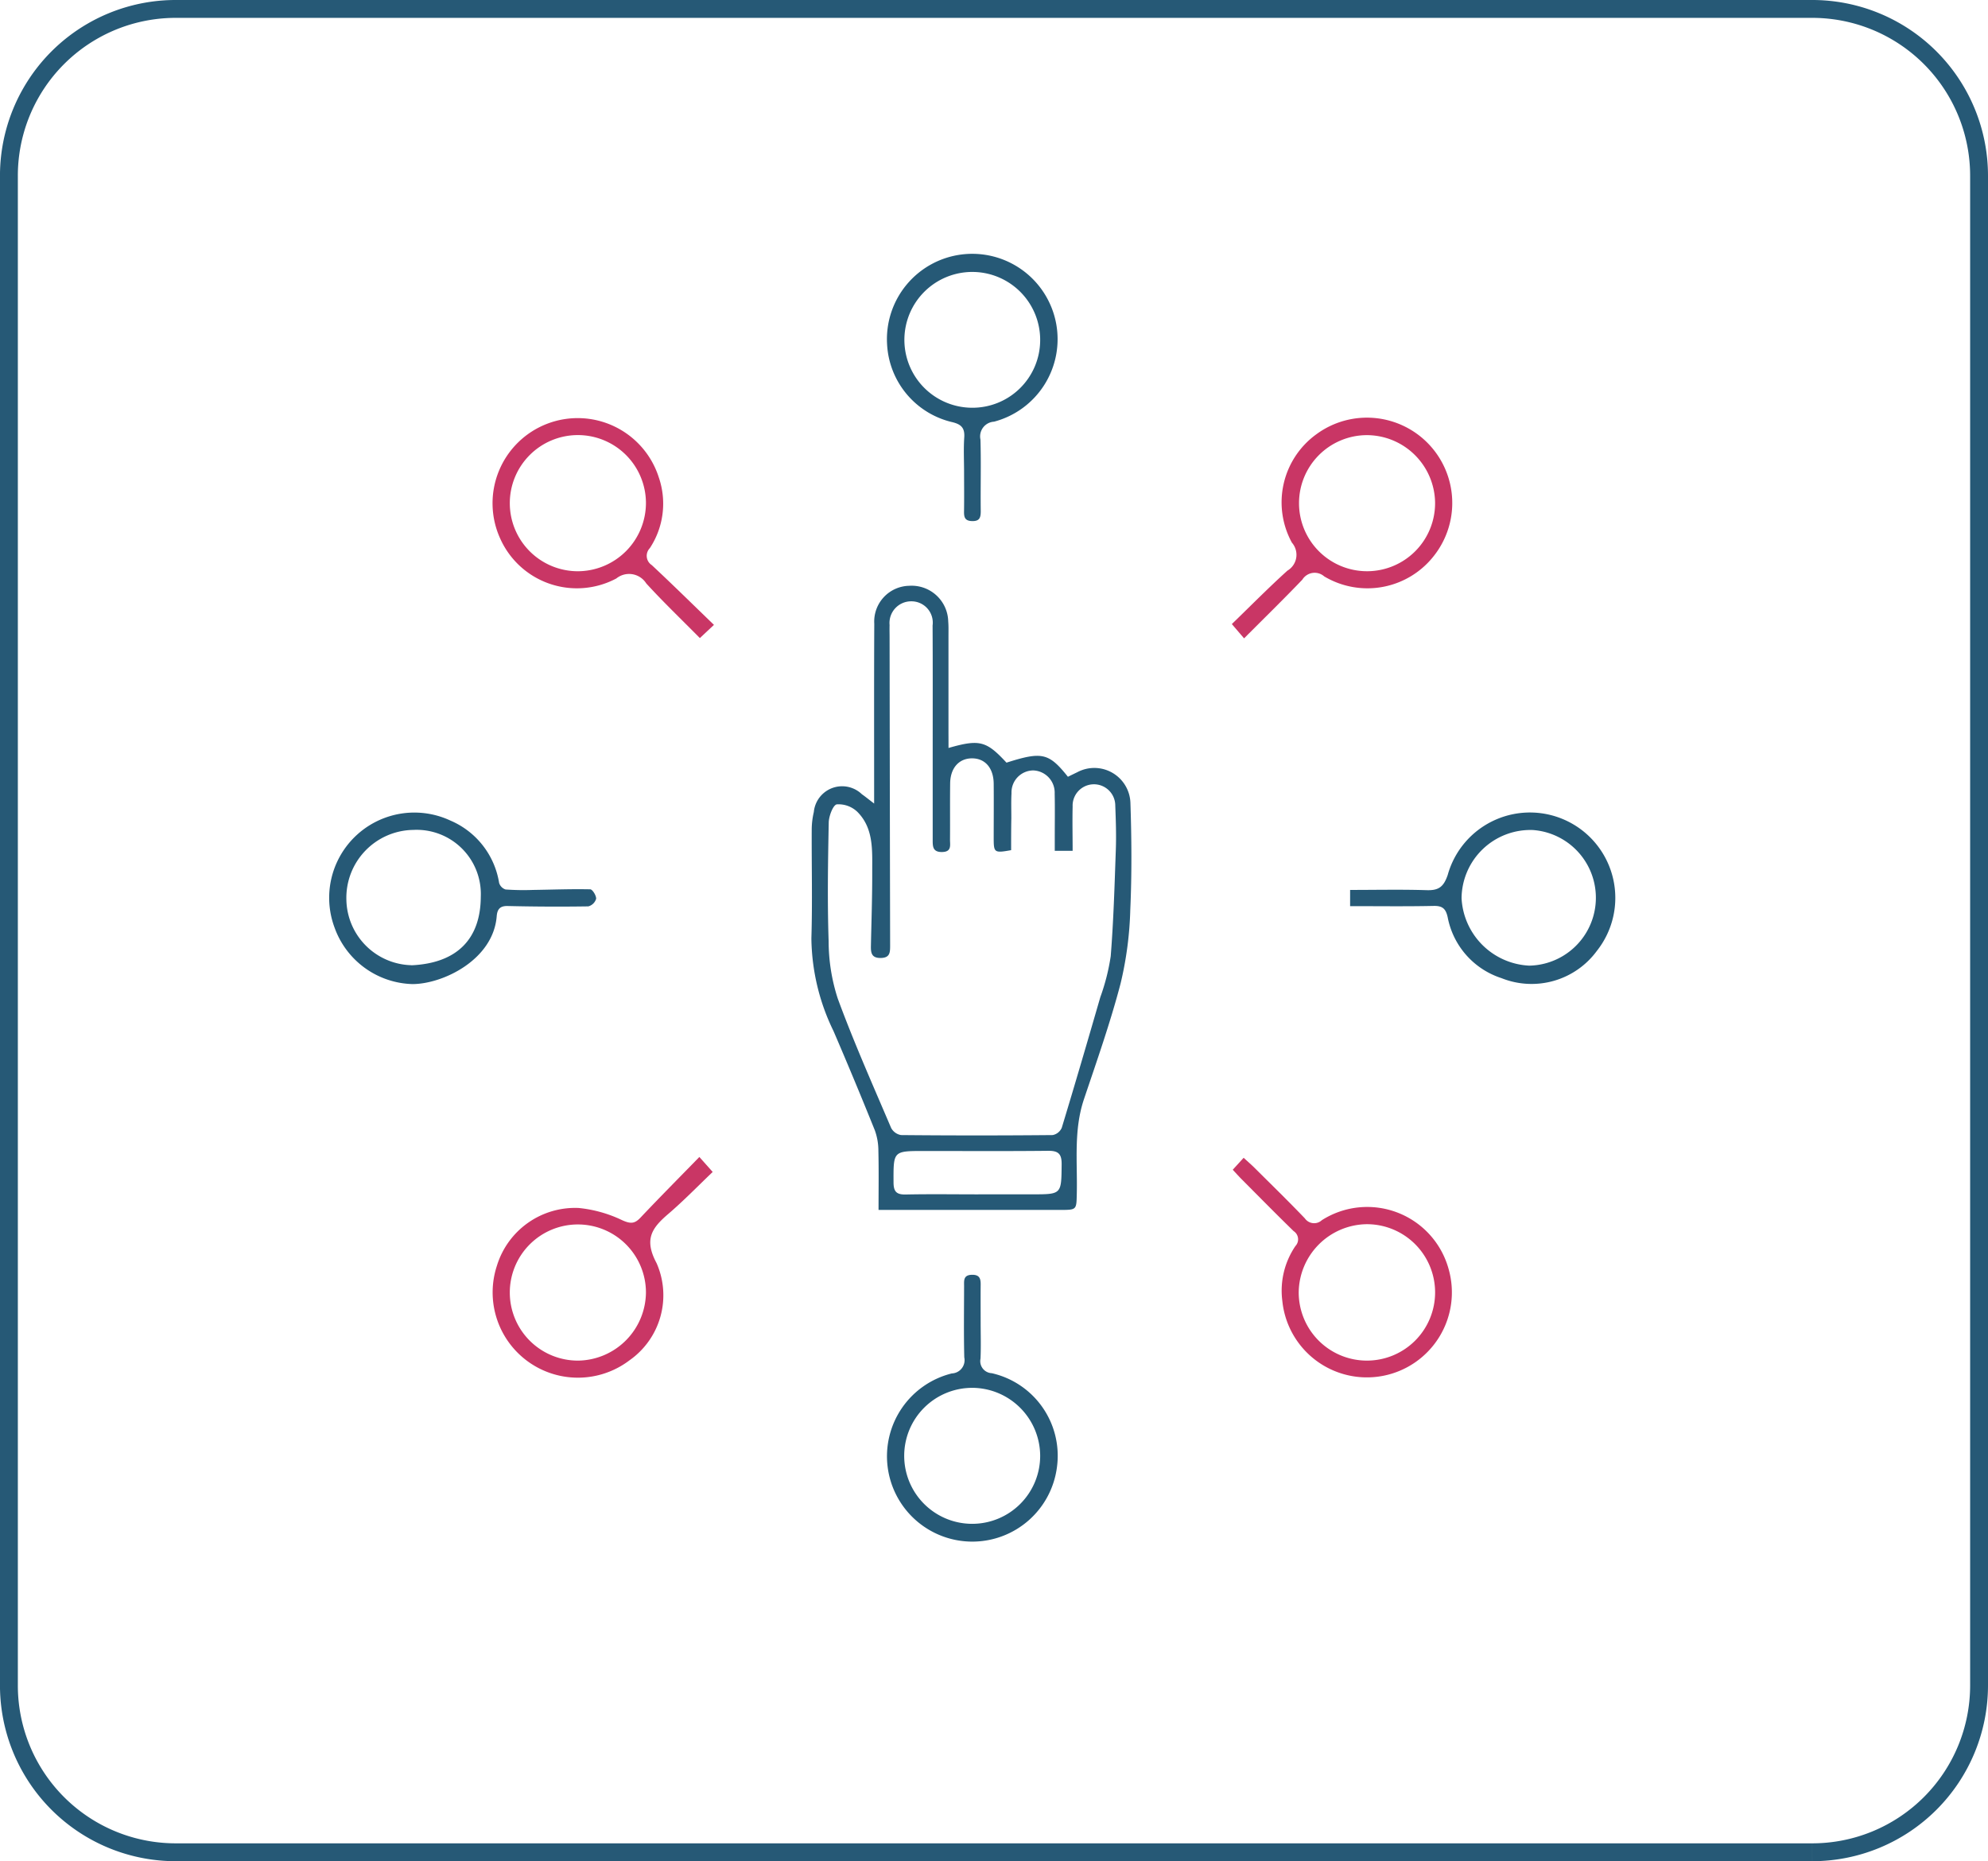 <svg xmlns="http://www.w3.org/2000/svg" width="111.27" height="104.16" viewBox="0 0 111.27 104.16">
  <g id="Group_6273" data-name="Group 6273" transform="translate(-1367.717 -865.5)">
    <g id="Group_2489" data-name="Group 2489" transform="translate(1368.217 866)">
      <path id="Path_2013" data-name="Path 2013" d="M107.051,103.16h-91.6a9.335,9.335,0,0,1-9.334-9.336V9.334A9.333,9.333,0,0,1,15.452,0h91.6a9.335,9.335,0,0,1,9.336,9.334v84.49a9.338,9.338,0,0,1-9.336,9.336" transform="translate(-6.118)" fill="none" stroke="#265976" stroke-width="1"/>
    </g>
    <g id="Group_2525" data-name="Group 2525" transform="translate(1386.127 879.74)">
      <path id="Path_3905" data-name="Path 3905" d="M1092.54,2168.818c1.743-.5,2.119-.394,3.245.822,1.988-.633,2.368-.55,3.438.79.169-.082.349-.171.531-.258a2.022,2.022,0,0,1,2.967,1.7c.067,2,.082,4-.007,6a19.851,19.851,0,0,1-.546,4.139c-.573,2.185-1.328,4.324-2.048,6.467-.583,1.735-.359,3.517-.4,5.285-.021.905,0,.907-.927.908h-10.169c0-1.162.017-2.23-.009-3.3a3.366,3.366,0,0,0-.2-1.158q-1.123-2.789-2.312-5.552a12.113,12.113,0,0,1-1.238-5.188c.062-2.031.009-4.066.019-6.1a4.313,4.313,0,0,1,.117-.967,1.592,1.592,0,0,1,2.689-1c.184.128.358.272.687.523,0-.4,0-.64,0-.88,0-3.062-.008-6.123.008-9.185a2,2,0,0,1,1.964-2.122,2.047,2.047,0,0,1,2.175,2c.022.256.014.514.014.77q0,2.77,0,5.54C1092.54,2168.289,1092.54,2168.518,1092.54,2168.818Zm3.505,5.719c-.933.167-.973.14-.976-.635,0-1.028.009-2.057,0-3.085-.009-.878-.479-1.416-1.209-1.418s-1.218.536-1.228,1.4c-.013,1.051,0,2.1-.008,3.155,0,.307.1.675-.437.687s-.533-.317-.532-.69q0-2.629,0-5.258c0-2.243.007-4.487-.006-6.729a1.193,1.193,0,0,0-1.189-1.353,1.212,1.212,0,0,0-1.218,1.332c-.008.234,0,.467,0,.7q.012,8.619.03,17.239c0,.391-.013.683-.531.689s-.552-.3-.544-.682c.029-1.4.078-2.8.073-4.2,0-1.163.079-2.387-.836-3.3a1.523,1.523,0,0,0-1.147-.415c-.209.036-.443.653-.451,1.012-.044,2.213-.079,4.428-.006,6.639a10.437,10.437,0,0,0,.51,3.215c.9,2.45,1.964,4.839,2.988,7.242a.773.773,0,0,0,.558.4q4.241.04,8.483,0a.7.7,0,0,0,.51-.408c.739-2.431,1.451-4.87,2.158-7.311a11.865,11.865,0,0,0,.582-2.291c.158-1.985.216-3.978.286-5.969.029-.816,0-1.635-.031-2.451a1.194,1.194,0,1,0-2.387.041c-.019.831,0,1.663,0,2.481h-1v-.815c0-.795.013-1.59-.005-2.384a1.245,1.245,0,0,0-1.2-1.3,1.229,1.229,0,0,0-1.216,1.273c-.026.466-.009.935-.01,1.4C1096.044,2173.357,1096.045,2173.958,1096.045,2174.537Zm-1.831,19.261h3.013c1.652,0,1.628,0,1.645-1.68.006-.589-.19-.762-.763-.755-2.312.025-4.625.01-6.937.01-1.736,0-1.716,0-1.709,1.755,0,.525.171.69.686.68C1091.5,2193.779,1092.859,2193.8,1094.214,2193.8Z" transform="translate(-1057.861 -2141.199)" fill="#265976"/>
      <path id="Path_3906" data-name="Path 3906" d="M897.046,2259.7a4.768,4.768,0,0,1-4.369-3.169,4.768,4.768,0,0,1,6.486-5.982,4.575,4.575,0,0,1,2.726,3.484.555.555,0,0,0,.363.373,14.614,14.614,0,0,0,1.538.025c1.066-.015,2.133-.057,3.2-.034.124,0,.342.353.33.529a.621.621,0,0,1-.436.425q-2.259.034-4.519-.02c-.444-.01-.58.2-.61.575C901.559,2258.343,898.745,2259.695,897.046,2259.7Zm-.058-1.052c2.548-.118,3.865-1.472,3.876-3.837a3.592,3.592,0,0,0-3.774-3.739,3.8,3.8,0,0,0-3.749,3.9A3.734,3.734,0,0,0,896.988,2258.644Z" transform="translate(-892.364 -2218.867)" fill="#265976"/>
      <path id="Path_3907" data-name="Path 3907" d="M1299.815,2255.4v-.907c1.454,0,2.868-.031,4.279.013.664.021.949-.168,1.182-.845a4.778,4.778,0,1,1,8.35,4.243,4.531,4.531,0,0,1-5.337,1.526,4.46,4.46,0,0,1-3.014-3.413c-.108-.486-.3-.64-.792-.629C1302.952,2255.421,1301.419,2255.4,1299.815,2255.4Zm10.009,3.33a3.8,3.8,0,0,0,.217-7.59,3.854,3.854,0,0,0-3.988,3.817A3.983,3.983,0,0,0,1309.824,2258.729Z" transform="translate(-1242.658 -2218.929)" fill="#265976"/>
      <path id="Path_3908" data-name="Path 3908" d="M969.26,2387.572l.746.838c-.839.8-1.631,1.618-2.493,2.356-.91.78-1.363,1.41-.649,2.745a4.446,4.446,0,0,1-1.513,5.439,4.773,4.773,0,0,1-7.423-5.29,4.576,4.576,0,0,1,4.573-3.234,7.278,7.278,0,0,1,2.451.69c.454.2.682.2,1.009-.146C967.017,2389.853,968.1,2388.762,969.26,2387.572Zm-2.99,7.588a3.81,3.81,0,1,0-3.787,3.808A3.849,3.849,0,0,0,966.27,2395.161Z" transform="translate(-948.526 -2337.063)" fill="#c93665"/>
      <path id="Path_3909" data-name="Path 3909" d="M1253.319,2105.08l-.685-.8c1.06-1.026,2.058-2.038,3.11-2.989a1.031,1.031,0,0,0,.252-1.567,4.7,4.7,0,0,1,1.371-6.067,4.775,4.775,0,0,1,6.6,6.776,4.72,4.72,0,0,1-6.163,1.179.81.81,0,0,0-1.225.184C1255.547,2102.873,1254.482,2103.914,1253.319,2105.08Zm6.872-11.373a3.808,3.808,0,1,0,3.819,3.77A3.831,3.831,0,0,0,1260.191,2093.707Z" transform="translate(-1202.097 -2083.595)" fill="#c93665"/>
      <path id="Path_3910" data-name="Path 3910" d="M970.089,2104.24l-.788.739c-1.048-1.061-2.059-2.027-3-3.058a1.137,1.137,0,0,0-1.677-.277,4.7,4.7,0,0,1-6.5-2.239A4.765,4.765,0,1,1,967,2095.98a4.521,4.521,0,0,1-.5,3.967.618.618,0,0,0,.109.948C967.753,2101.963,968.865,2103.058,970.089,2104.24Zm-3.806-6.843a3.81,3.81,0,1,0-3.815,3.842A3.825,3.825,0,0,0,966.283,2097.4Z" transform="translate(-948.539 -2083.51)" fill="#c93665"/>
      <path id="Path_3911" data-name="Path 3911" d="M1119.331,2039.706c0-.654-.034-1.311.01-1.962.035-.527-.17-.73-.671-.851a4.726,4.726,0,0,1-3.648-4.357,4.776,4.776,0,1,1,5.985,4.331.826.826,0,0,0-.759,1c.039,1.33,0,2.664.016,4,0,.36-.054.575-.489.563-.4-.012-.452-.218-.446-.541C1119.34,2041.155,1119.332,2040.43,1119.331,2039.706Zm4.259-7.375a3.8,3.8,0,1,0-3.815,3.756A3.79,3.79,0,0,0,1123.59,2032.331Z" transform="translate(-1083.781 -2027.508)" fill="#265976"/>
      <path id="Path_3912" data-name="Path 3912" d="M1252.99,2388.559l.61-.67c.273.251.447.4.608.561.944.94,1.9,1.871,2.819,2.831a.634.634,0,0,0,.95.1,4.725,4.725,0,0,1,7.095,2.734,4.757,4.757,0,1,1-9.307,1.784,4.435,4.435,0,0,1,.733-3.071.547.547,0,0,0-.1-.835c-.971-.945-1.922-1.912-2.878-2.872C1253.358,2388.962,1253.207,2388.791,1252.99,2388.559Zm3.692,6.863a3.817,3.817,0,1,0,3.781-3.816A3.858,3.858,0,0,0,1256.682,2395.422Z" transform="translate(-1202.402 -2337.335)" fill="#c93665"/>
      <path id="Path_3913" data-name="Path 3913" d="M1120.23,2437.26c0,.677.023,1.354-.008,2.03a.674.674,0,0,0,.628.811,4.736,4.736,0,0,1,3.654,5.229,4.776,4.776,0,1,1-5.891-5.215.743.743,0,0,0,.7-.9c-.032-1.33-.012-2.66-.01-3.99,0-.3-.049-.615.427-.63.493-.016.508.275.5.631C1120.225,2435.905,1120.23,2436.582,1120.23,2437.26Zm-.453,3.661a3.805,3.805,0,1,0,3.784,3.784A3.819,3.819,0,0,0,1119.777,2440.92Z" transform="translate(-1083.752 -2377.492)" fill="#265976"/>
    </g>
  </g>
</svg>
